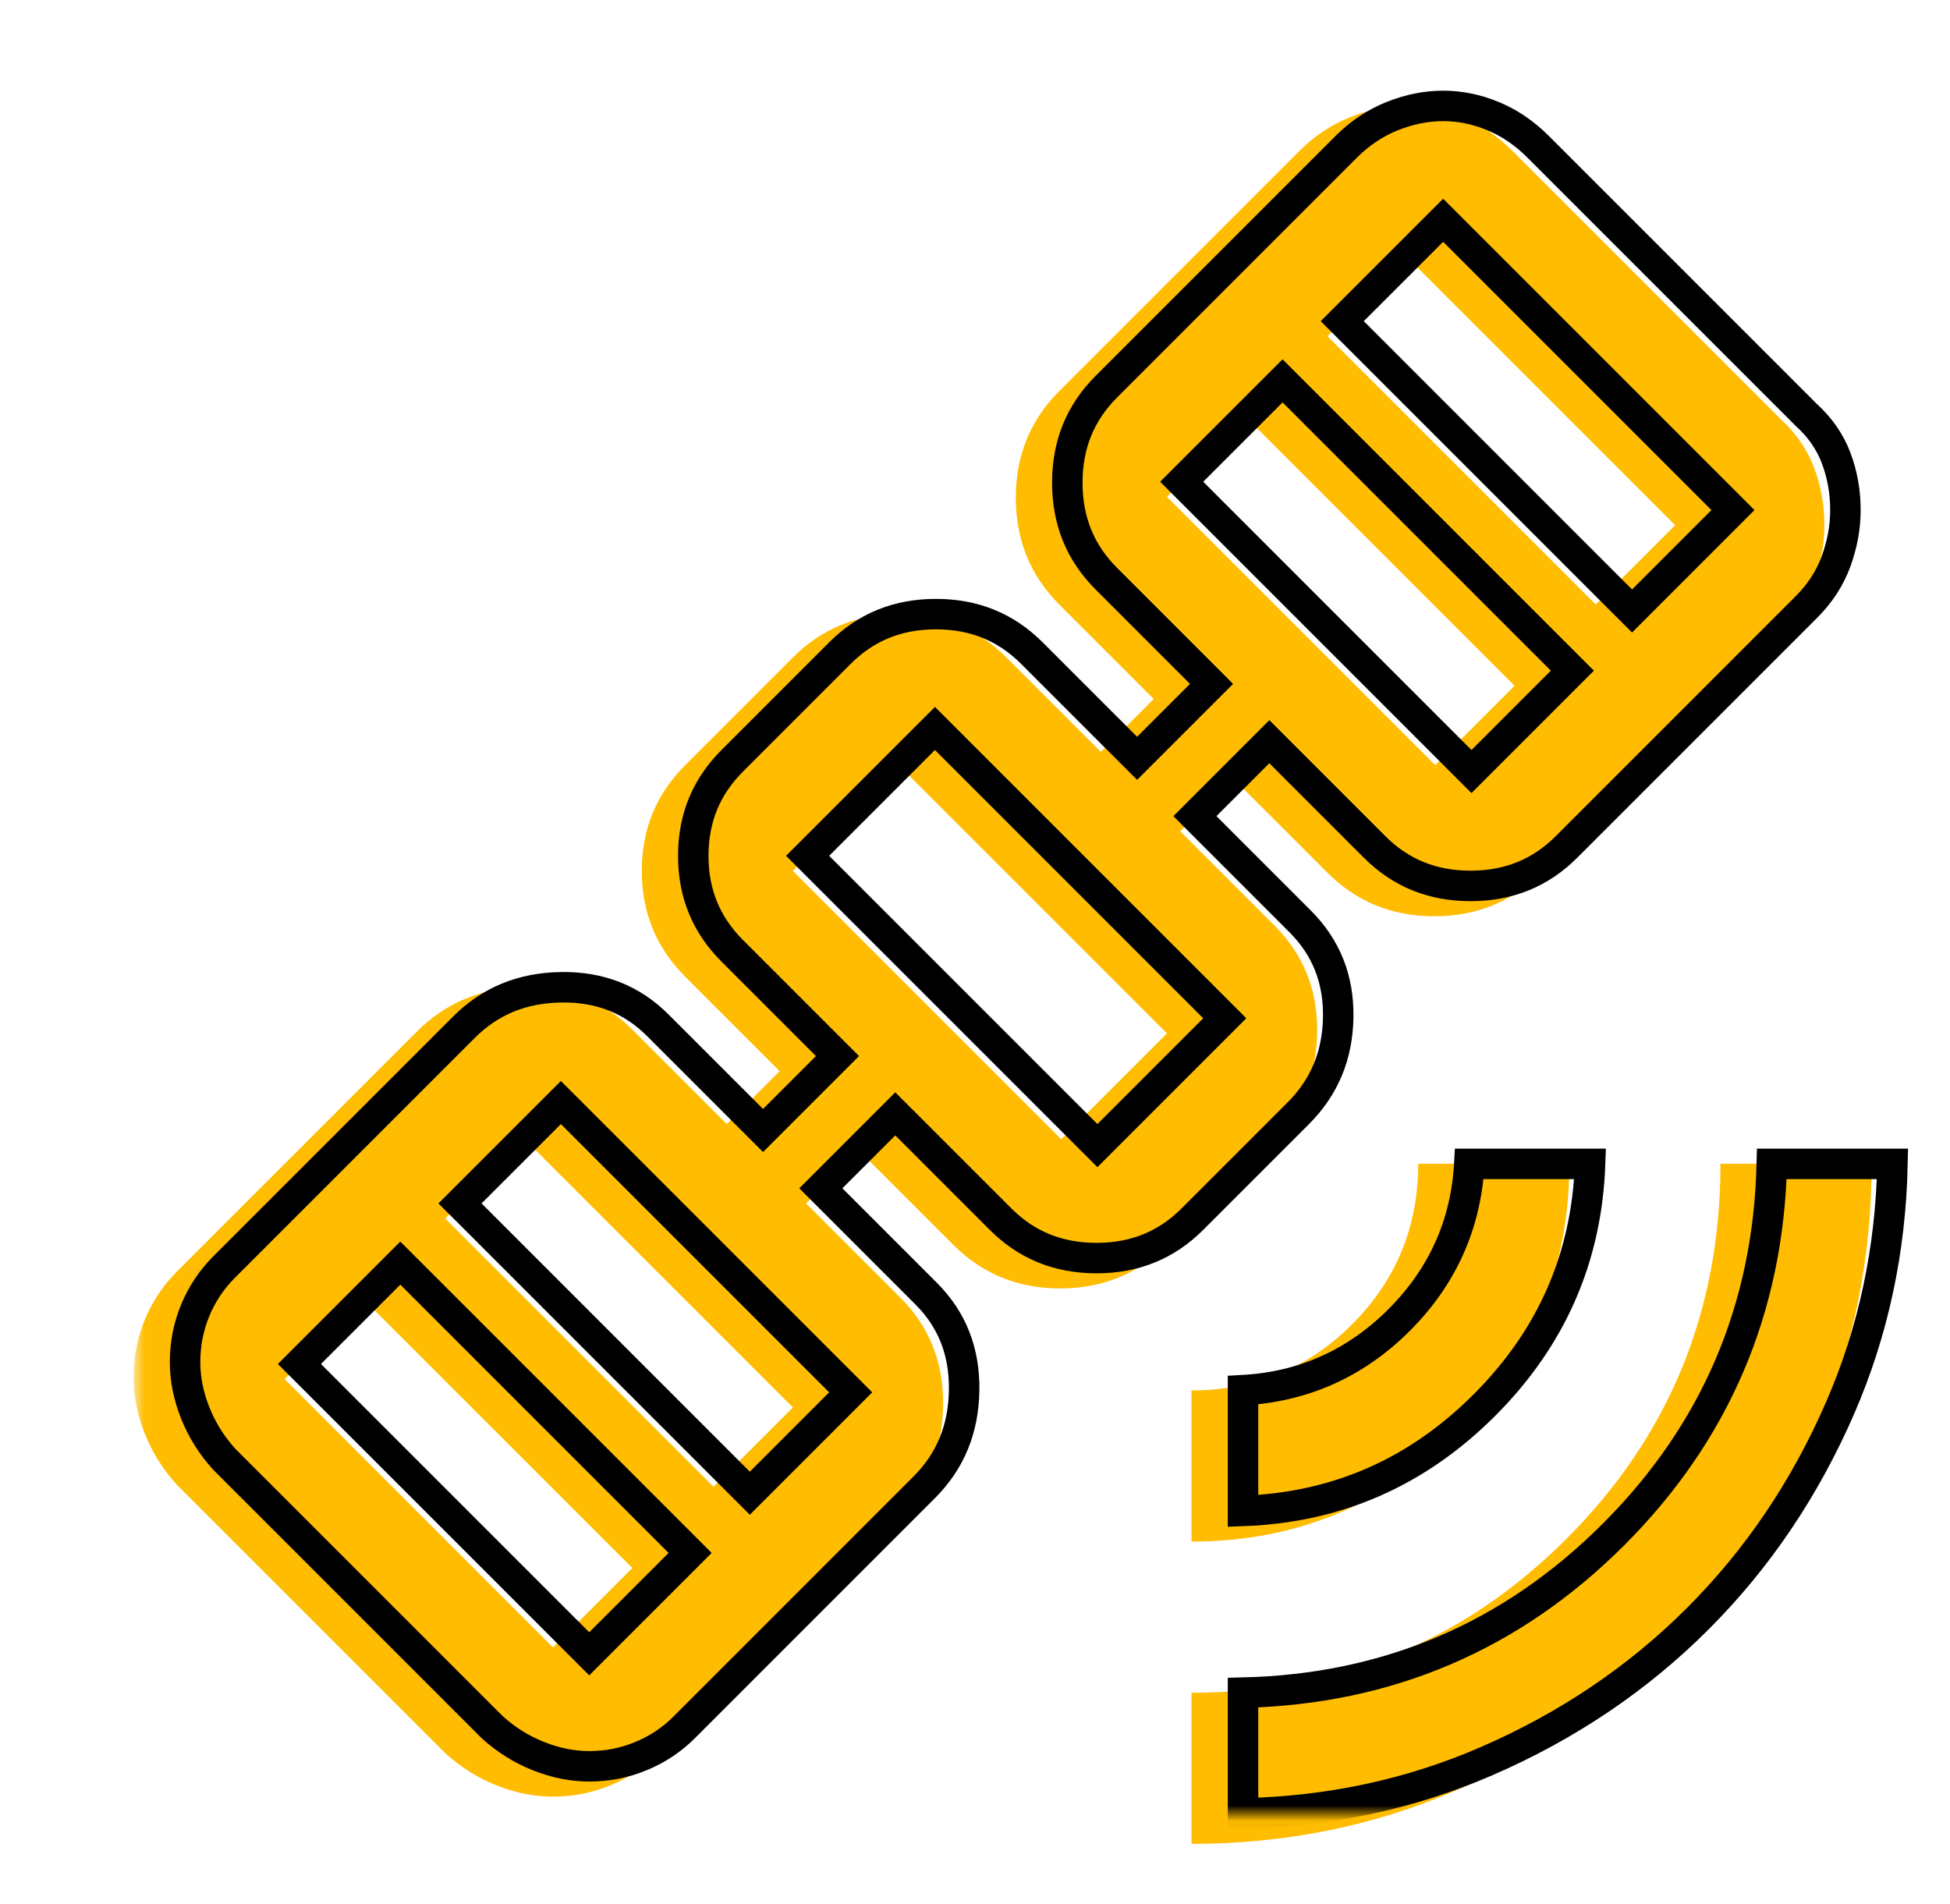 <svg width="128" height="125" viewBox="0 0 128 125" fill="none" xmlns="http://www.w3.org/2000/svg">
<mask id="mask0_5_2937" style="mask-type:alpha" maskUnits="userSpaceOnUse" x="8" y="5" width="120" height="120">
<rect x="8.768" y="5.952" width="119.048" height="119.048" fill="#D9D9D9"/>
</mask>
<g mask="url(#mask0_5_2937)">
<path d="M78.212 121.031V111.111C87.885 111.111 96.089 107.743 102.825 101.007C109.565 94.267 112.934 86.061 112.934 76.388H122.855C122.855 82.589 121.678 88.396 119.323 93.809C116.965 99.226 113.782 103.938 109.775 107.946C105.763 111.957 101.051 115.14 95.638 117.495C90.221 119.852 84.412 121.031 78.212 121.031ZM78.212 101.19V91.269C82.346 91.269 85.859 89.823 88.753 86.929C91.646 84.036 93.093 80.522 93.093 76.388H103.014C103.014 83.25 100.596 89.099 95.762 93.933C90.924 98.771 85.074 101.19 78.212 101.19ZM36.297 117.931C35.057 117.931 33.817 117.683 32.577 117.187C31.337 116.691 30.221 115.988 29.229 115.079L11.62 97.47C10.71 96.478 10.008 95.362 9.512 94.122C9.016 92.882 8.768 91.641 8.768 90.401C8.768 89.079 9.016 87.817 9.512 86.617C10.008 85.42 10.71 84.366 11.62 83.457L27.369 67.708C29.27 65.806 31.626 64.836 34.437 64.796C37.248 64.753 39.604 65.683 41.506 67.584L47.706 73.784L51.178 70.312L44.978 64.112C43.076 62.21 42.126 59.895 42.126 57.167C42.126 54.439 43.076 52.124 44.978 50.223L52.046 43.154C53.948 41.253 56.284 40.302 59.055 40.302C61.823 40.302 64.158 41.253 66.059 43.154L72.26 49.355L75.732 45.883L69.531 39.682C67.63 37.781 66.679 35.444 66.679 32.673C66.679 29.905 67.63 27.571 69.531 25.669L85.281 9.92C86.272 8.928 87.389 8.184 88.629 7.688C89.869 7.192 91.109 6.944 92.349 6.944C93.589 6.944 94.808 7.192 96.005 7.688C97.205 8.184 98.301 8.928 99.293 9.92L116.902 27.529C117.895 28.439 118.619 29.492 119.075 30.689C119.528 31.89 119.755 33.151 119.755 34.474C119.755 35.714 119.528 36.954 119.075 38.194C118.619 39.434 117.895 40.55 116.902 41.542L101.153 57.291C99.252 59.193 96.916 60.144 94.145 60.144C91.377 60.144 89.042 59.193 87.141 57.291L80.94 51.091L77.468 54.563L83.668 60.764C85.57 62.665 86.501 65 86.461 67.767C86.418 70.539 85.446 72.875 83.544 74.776L76.6 81.721C74.698 83.622 72.364 84.573 69.596 84.573C66.825 84.573 64.489 83.622 62.587 81.721L56.387 75.52L52.914 78.993L59.115 85.193C61.016 87.095 61.947 89.451 61.907 92.261C61.864 95.072 60.892 97.429 58.991 99.33L43.242 115.079C42.332 115.988 41.278 116.691 40.077 117.187C38.88 117.683 37.62 117.931 36.297 117.931ZM36.297 108.135L41.506 102.926L23.896 85.317L18.688 90.525L36.297 108.135ZM46.838 97.594L52.046 92.386L34.437 74.776L29.229 79.985L46.838 97.594ZM69.656 74.776L76.6 67.832L58.991 50.223L52.046 57.167L69.656 74.776ZM94.209 50.223L99.417 45.014L81.808 27.405L76.6 32.614L94.209 50.223ZM104.75 39.682L109.958 34.474L92.349 16.865L87.141 22.073L104.75 39.682Z" fill="#FFBC01"/>
</g>
<mask id="mask1_5_2937" style="mask-type:alpha" maskUnits="userSpaceOnUse" x="0" y="0" width="128" height="120">
<rect x="0.434" width="127.381" height="119.048" fill="#D9D9D9"/>
</mask>
<g mask="url(#mask1_5_2937)">
<path d="M97.62 115.586L97.619 115.586C92.626 117.76 87.287 118.909 81.593 119.029V111.107C91.095 110.881 99.22 107.415 105.913 100.722C112.609 94.026 116.077 85.899 116.303 76.397H124.225C124.105 82.091 122.957 87.428 120.787 92.418C118.477 97.725 115.364 102.332 111.448 106.247C107.529 110.166 102.923 113.279 97.62 115.586ZM85.342 60.479C87.046 62.183 87.878 64.254 87.842 66.76C87.803 69.281 86.93 71.366 85.218 73.078L78.274 80.022C76.566 81.73 74.488 82.581 71.977 82.581C69.462 82.581 67.383 81.73 65.675 80.022L59.475 73.822L58.767 73.115L58.06 73.822L54.588 77.294L53.881 78.001L54.588 78.708L60.789 84.909C62.489 86.609 63.324 88.701 63.288 91.255C63.249 93.819 62.373 95.923 60.664 97.631L44.916 113.38C44.1 114.196 43.156 114.825 42.076 115.271L42.075 115.272C41.002 115.716 39.872 115.94 38.678 115.94C37.575 115.94 36.461 115.719 35.329 115.267C34.209 114.819 33.201 114.186 32.301 113.365L14.723 95.787C13.902 94.887 13.269 93.879 12.821 92.759C12.368 91.627 12.148 90.513 12.148 89.41C12.148 88.216 12.372 87.084 12.816 86.007C13.263 84.931 13.892 83.988 14.708 83.172L30.457 67.424C32.165 65.715 34.269 64.841 36.832 64.805L36.833 64.805C39.388 64.766 41.479 65.599 43.179 67.299L49.38 73.5L50.087 74.207L50.794 73.5L54.266 70.028L54.973 69.32L54.266 68.613L48.066 62.413C46.355 60.702 45.507 58.643 45.507 56.176C45.507 53.708 46.355 51.649 48.066 49.938L55.134 42.87C56.842 41.162 58.921 40.311 61.436 40.311C63.947 40.311 66.025 41.162 67.733 42.87L73.933 49.07L74.641 49.777L75.348 49.07L78.82 45.598L79.527 44.891L78.82 44.184L72.619 37.983C70.912 36.276 70.06 34.197 70.06 31.682C70.06 29.17 70.912 27.093 72.619 25.385L88.368 9.636C89.27 8.735 90.273 8.068 91.381 7.625C92.512 7.173 93.626 6.952 94.73 6.952C95.833 6.952 96.921 7.172 98.003 7.62L98.004 7.621C99.073 8.063 100.061 8.729 100.967 9.636L118.576 27.245L118.592 27.26L118.608 27.275C119.491 28.085 120.123 29.009 120.521 30.053C120.93 31.137 121.136 32.277 121.136 33.482C121.136 34.598 120.932 35.722 120.517 36.859C120.113 37.954 119.472 38.948 118.576 39.844L102.827 55.593C101.12 57.3 99.04 58.152 96.525 58.152C94.014 58.152 91.936 57.3 90.229 55.593L84.028 49.392L83.321 48.685L82.614 49.392L79.142 52.864L78.435 53.572L79.142 54.279L85.342 60.479ZM37.971 107.85L38.678 108.557L39.385 107.85L44.594 102.642L45.301 101.935L44.594 101.227L26.985 83.618L26.277 82.911L25.57 83.618L20.362 88.827L19.655 89.534L20.362 90.241L37.971 107.85ZM48.512 97.309L49.219 98.016L49.926 97.309L55.134 92.101L55.841 91.394L55.134 90.687L37.525 73.078L36.818 72.371L36.111 73.078L30.903 78.286L30.195 78.993L30.903 79.7L48.512 97.309ZM71.329 74.492L72.036 75.199L72.743 74.492L79.688 67.547L80.395 66.84L79.688 66.133L62.079 48.524L61.372 47.817L60.664 48.524L53.72 55.469L53.013 56.176L53.72 56.883L71.329 74.492ZM95.883 49.938L96.59 50.645L97.297 49.938L102.505 44.73L103.212 44.023L102.505 43.316L84.896 25.707L84.189 25L83.482 25.707L78.274 30.915L77.567 31.622L78.274 32.329L95.883 49.938ZM106.423 39.398L107.131 40.105L107.838 39.398L113.046 34.189L113.753 33.482L113.046 32.775L95.437 15.166L94.73 14.459L94.023 15.166L88.814 20.374L88.107 21.081L88.814 21.788L106.423 39.398ZM104.376 76.397C104.153 82.562 101.845 87.825 97.435 92.234C93.022 96.647 87.758 98.957 81.593 99.18V91.251C85.563 91.031 88.994 89.492 91.841 86.645C94.688 83.798 96.227 80.367 96.447 76.397H104.376Z" stroke="black" stroke-width="2"/>
</g>
</svg>
